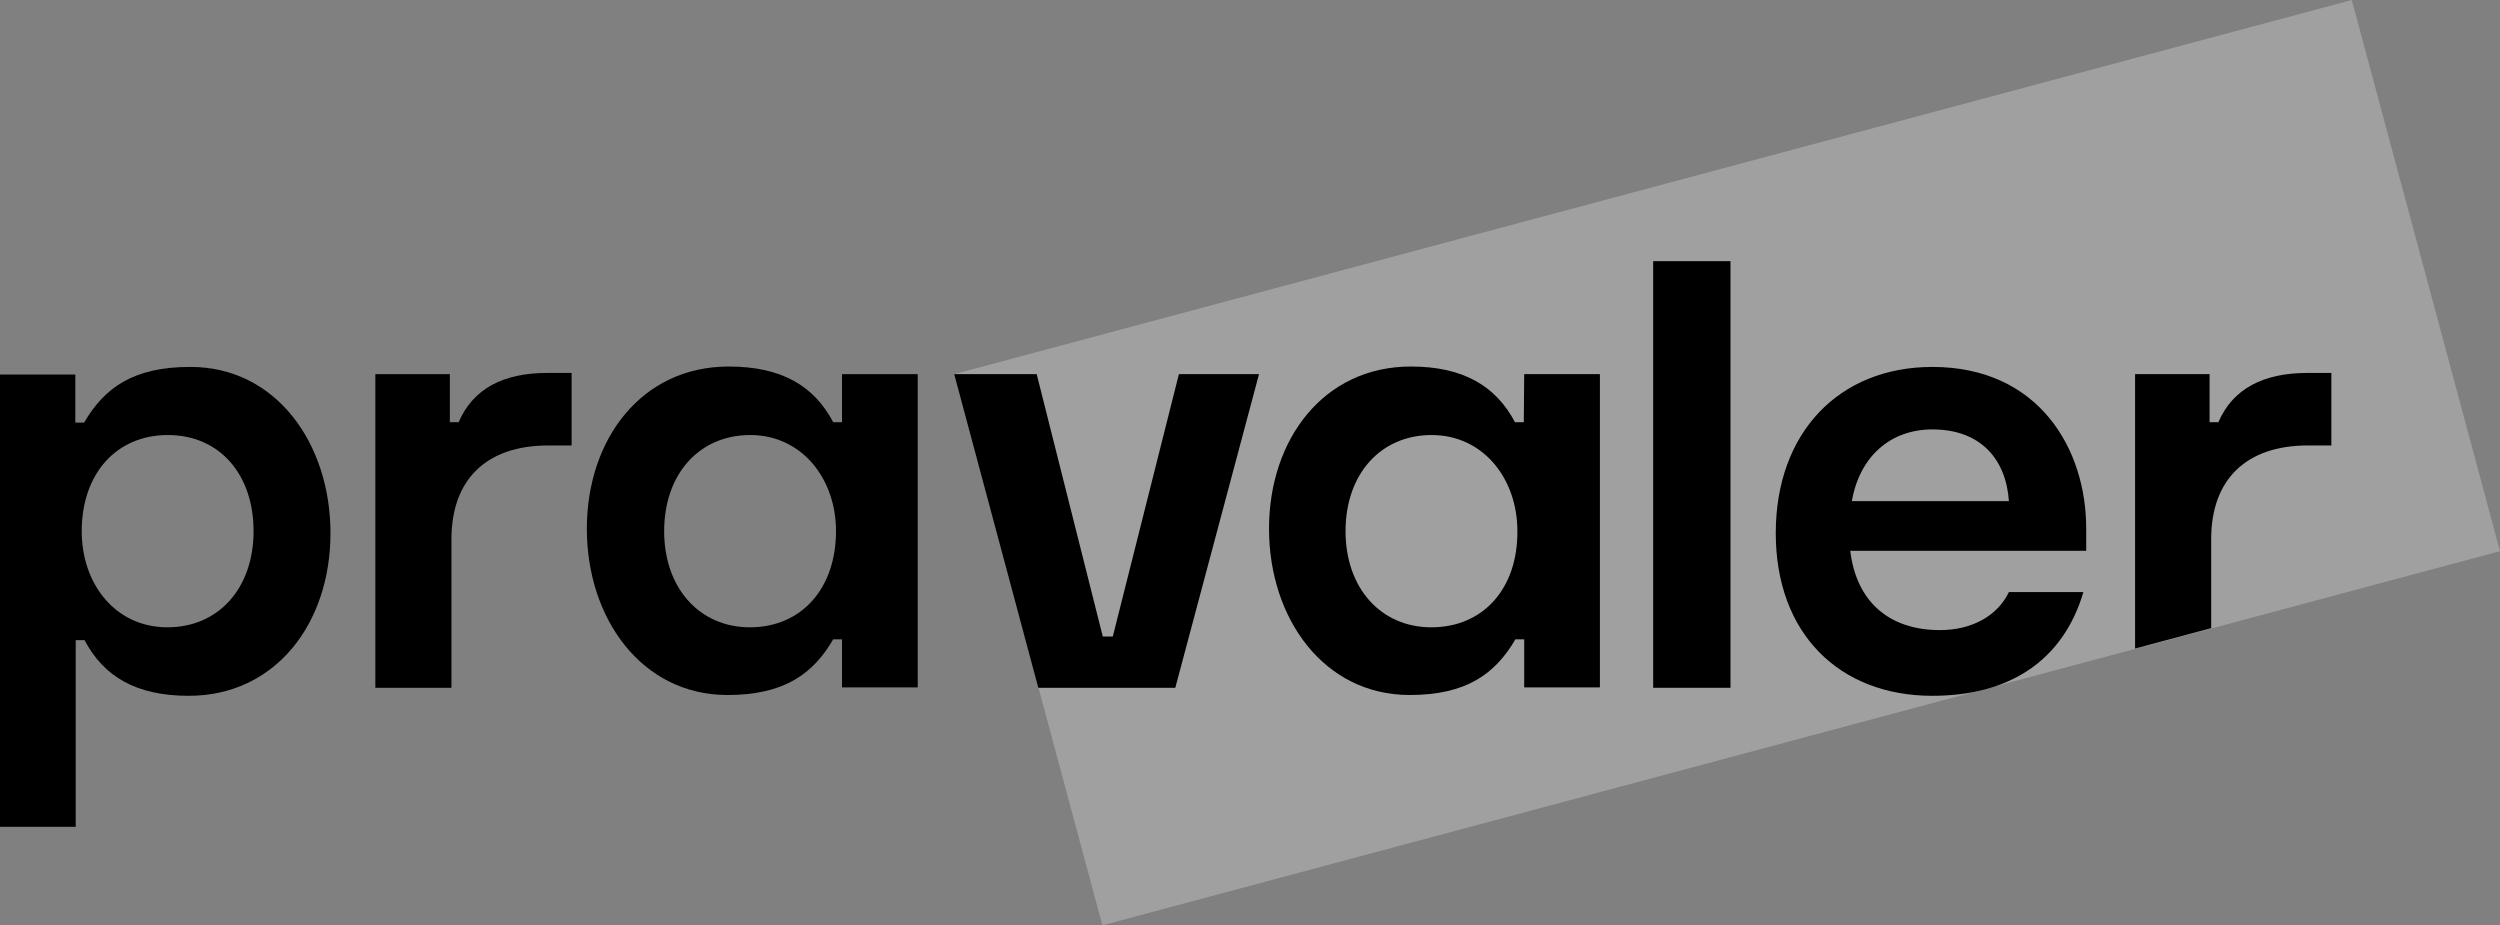 <?xml version="1.0" encoding="utf-8"?>
<!-- Generator: Adobe Illustrator 27.9.0, SVG Export Plug-In . SVG Version: 6.00 Build 0)  -->
<svg version="1.1" id="Camada_2" xmlns="http://www.w3.org/2000/svg" xmlns:xlink="http://www.w3.org/1999/xlink" x="0px" y="0px"
	 viewBox="0 0 624.1 231" style="enable-background:new 0 0 624.1 231;" xml:space="preserve">
<rect x="0" y="0" width="624.1" height="231" fill="#808080" stroke="none"/>
<style type="text/css">
	.st0{opacity:0.25;fill:#FFFFFF;}
</style>
<g id="Layer_1">
	<g>
		<polygon class="st0" points="587.1,0 238.2,93.4 275.2,231 624.1,137.6 		"/>
		<g>
			<path d="M47.4,91.6c-14.2,0-21.4,5.3-26.4,13.9h-2.2v-12H0v112.9h18.9v-46.6h2.2c4.8,9.1,12.9,13.9,26,13.9
				c21.7,0,35.4-18.1,35.4-40.6S68.8,91.5,47.4,91.6L47.4,91.6z M41.8,156.6c-13,0-21.4-10.8-21.4-24c0-14.3,8.6-24,21.5-24
				s21.4,9.8,21.4,24S54.6,156.6,41.8,156.6z"/>
			<path d="M114.5,105.4h-2.2v-12H93.7v78.3h19v-37.1c0-14.8,8.6-23.4,24.2-23.4h5.8V93.1h-6.1C125.7,93.1,118.1,97,114.5,105.4
				L114.5,105.4z"/>
			<path d="M210.2,105.4h-2.2c-4.8-9.1-12.9-13.9-26.1-13.9c-21.7,0-35.4,18.1-35.4,40.5s13.7,41.5,35.1,41.5
				c14.2,0,21.4-5.3,26.4-13.9h2.2v12h18.9V93.4h-18.9L210.2,105.4L210.2,105.4z M187.2,156.6c-12.6,0-21.4-9.8-21.4-24
				s8.7-24,21.5-24s21.4,10.8,21.4,24C208.7,146.9,200.1,156.6,187.2,156.6z"/>
			<path d="M380.4,105.4h-2.2c-4.8-9.1-13-13.9-26-13.9c-21.7,0-35.4,18.1-35.4,40.5s13.7,41.5,35.1,41.5c14.2,0,21.4-5.3,26.4-13.9
				h2.2v12h18.9V93.4h-18.9L380.4,105.4L380.4,105.4z M357.3,156.6c-12.6,0-21.4-9.8-21.4-24s8.7-24,21.5-24s21.4,10.8,21.4,24
				C378.9,146.9,370.3,156.6,357.3,156.6z"/>
			<path d="M576,93.1c-10.9,0-18.6,3.9-22.2,12.3h-2.2v-12h-18.6v68.5l19-5.1v-22.2c0-14.8,8.6-23.4,24.2-23.4h5.8V93.1L576,93.1
				L576,93.1z"/>
			<polygon points="277.8,158.9 275.3,158.9 258.8,93.4 238.2,93.4 259.2,171.7 293.4,171.7 314.3,93.4 294.3,93.4 			"/>
			<path d="M482.4,91.6c-23.4,0-39.1,16.5-39.1,41.5s15.8,40.6,39.1,40.6c19,0,32.6-8.6,37.7-25.9h-18.6c-2.8,5.9-9.2,9.5-17.2,9.5
				c-12.8,0-20.9-7.2-22.4-19.8h58.9v-5.3C520.9,112,508.9,91.6,482.4,91.6z M482.4,107.2c12.1,0,18.4,7.5,19.1,17.9h-39.2
				C464.2,114.1,471.8,107.2,482.4,107.2L482.4,107.2z"/>
			<rect x="412.7" y="65.2" width="19.3" height="106.5"/>
		</g>
	</g>
</g>
</svg>
